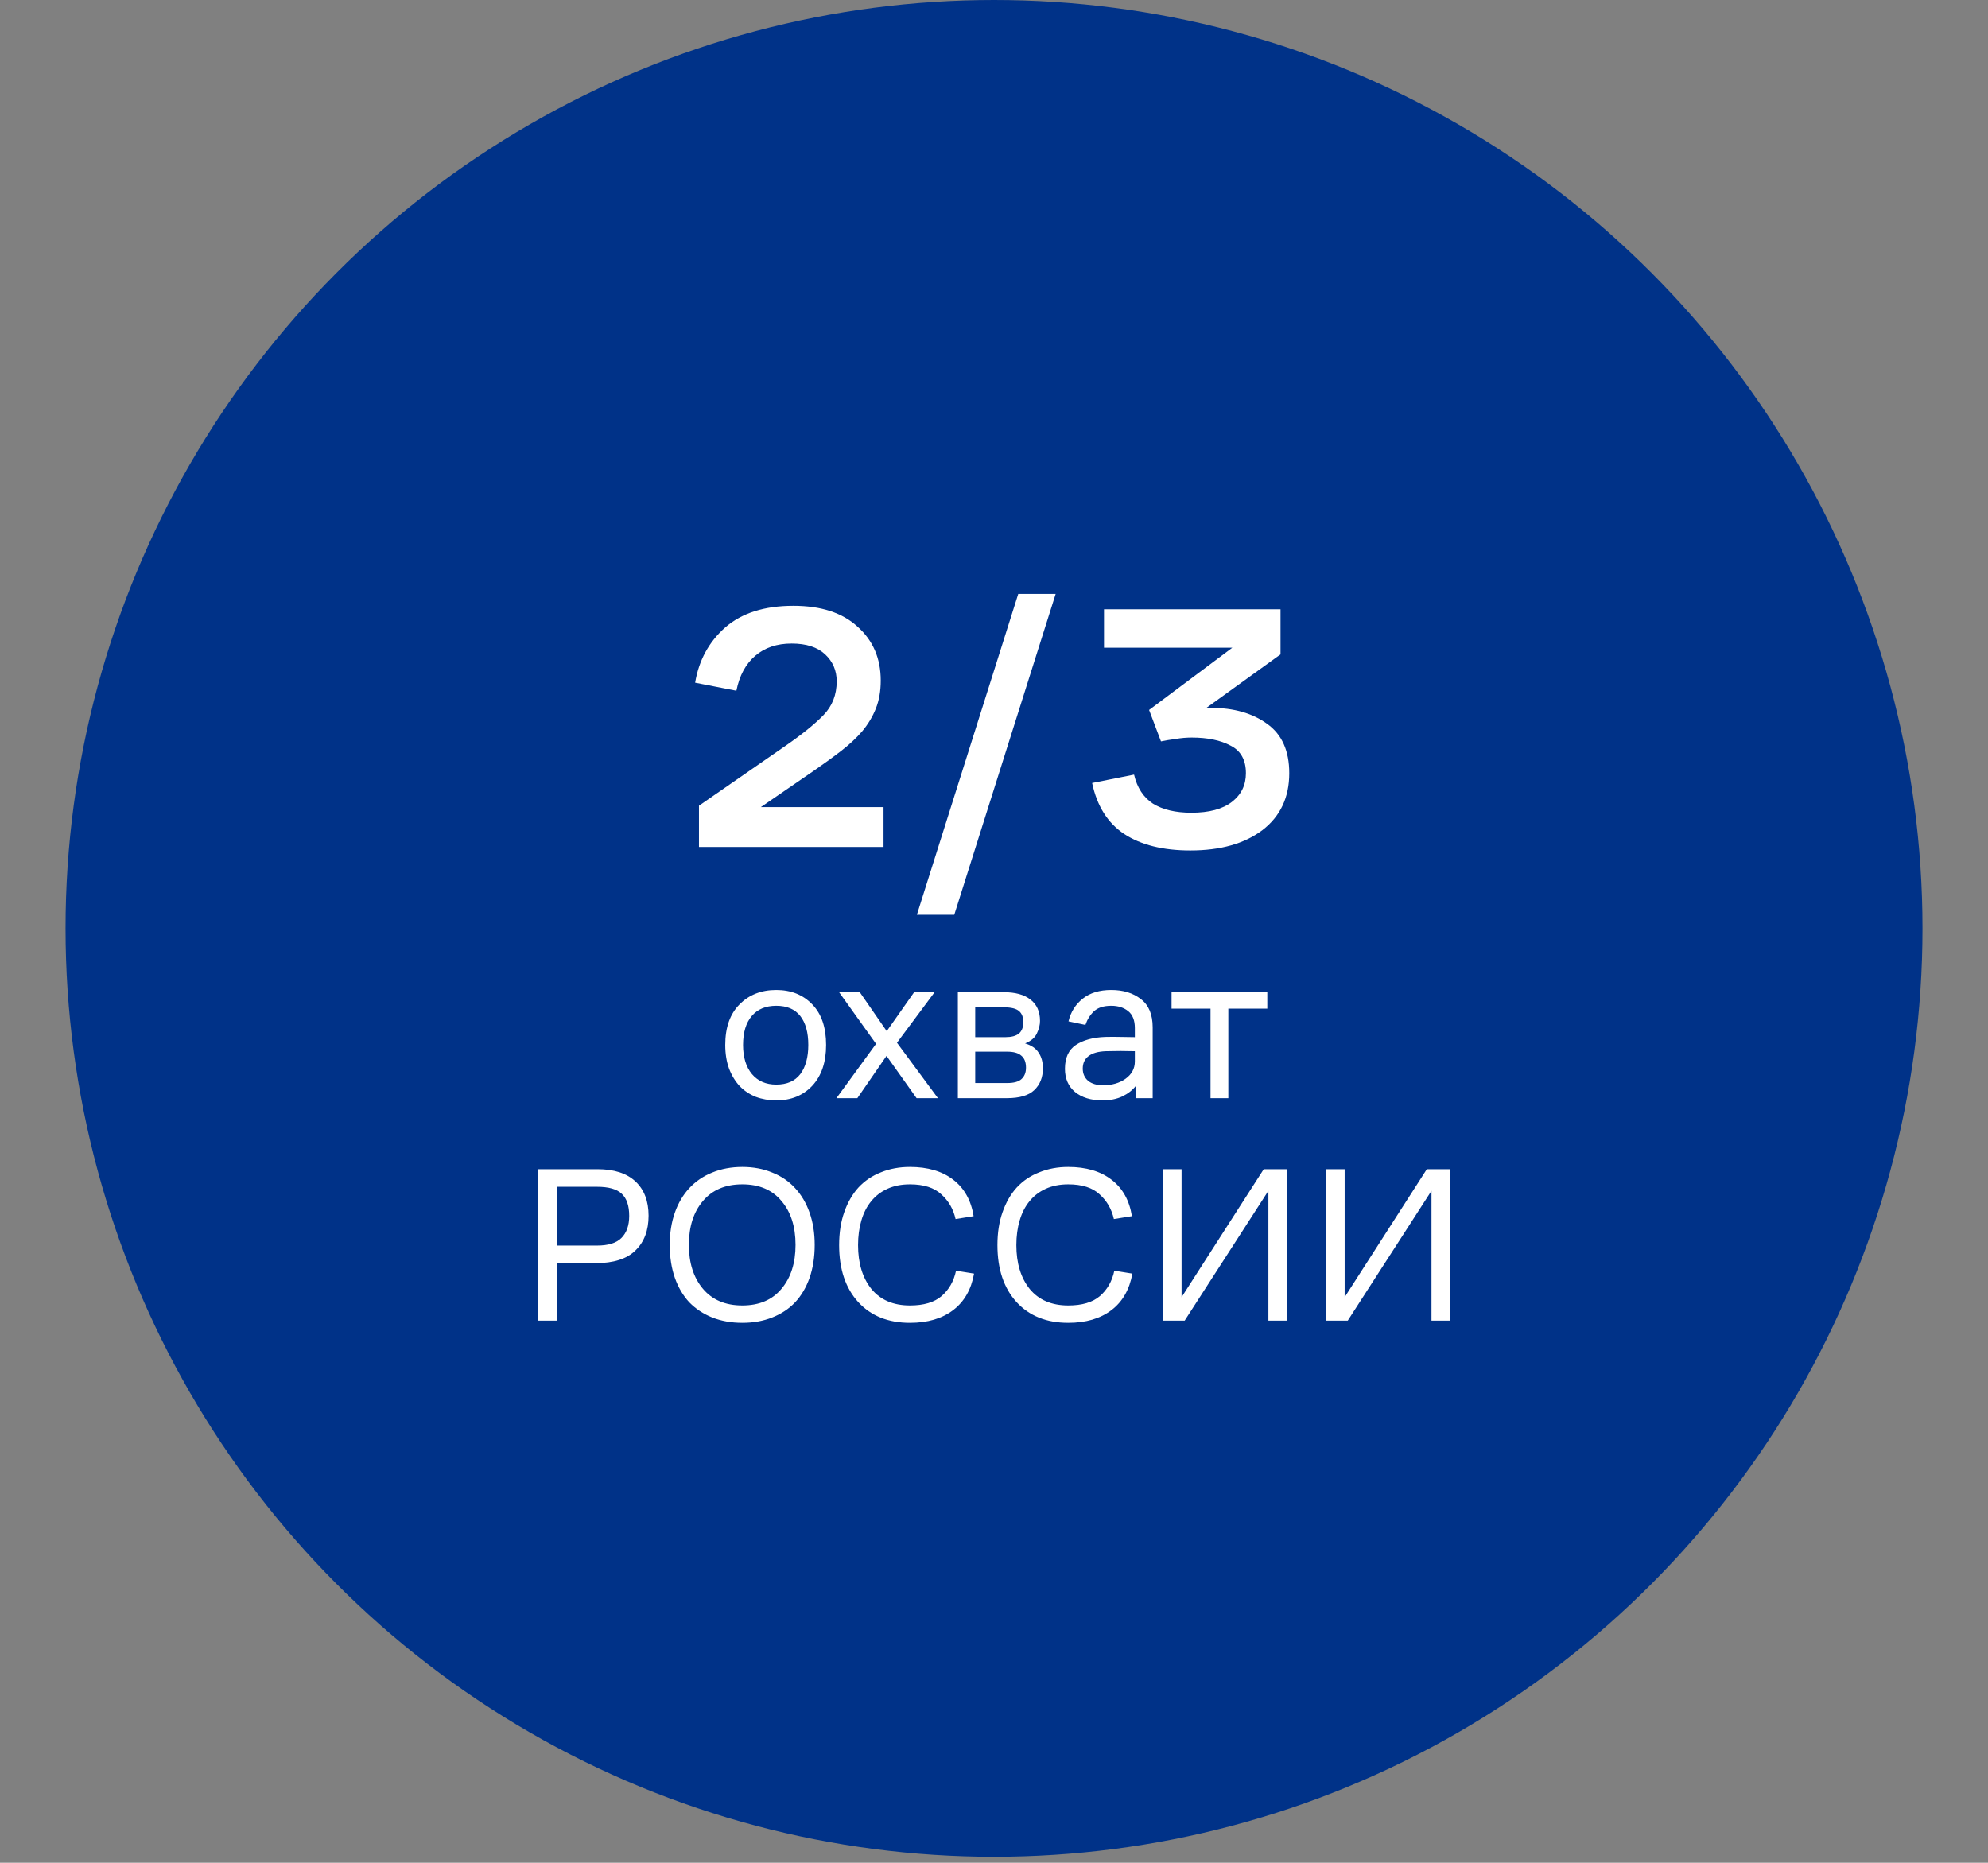 <?xml version="1.0" encoding="UTF-8"?> <svg xmlns="http://www.w3.org/2000/svg" width="143" height="134" viewBox="0 0 143 134" fill="none"><rect x="0" y="0" width="143" height="134" fill="#808080" stroke="none"/><circle cx="71.501" cy="66.786" r="66.786" fill="#003288"></circle><path d="M60.185 49.011C60.185 48.24 59.908 47.594 59.355 47.075C58.802 46.555 57.997 46.295 56.941 46.295C55.885 46.295 55.014 46.589 54.326 47.175C53.639 47.762 53.187 48.6 52.969 49.69L50.002 49.111C50.27 47.502 50.991 46.178 52.164 45.139C53.354 44.1 54.988 43.58 57.067 43.58C59.062 43.58 60.604 44.083 61.693 45.089C62.8 46.078 63.353 47.368 63.353 48.961C63.353 49.715 63.235 50.385 63.001 50.972C62.766 51.559 62.439 52.103 62.02 52.606C61.601 53.092 61.098 53.562 60.511 54.014C59.925 54.467 59.279 54.936 58.575 55.422L54.729 58.062H63.554V60.929H50.278V57.962L56.489 53.662C57.679 52.841 58.592 52.103 59.229 51.45C59.866 50.796 60.185 49.983 60.185 49.011ZM65.953 65.806L73.244 42.725H75.935L68.643 65.806H65.953ZM85.623 61.18C83.662 61.18 82.078 60.786 80.871 59.998C79.681 59.211 78.91 57.987 78.558 56.327L81.575 55.724C81.793 56.663 82.246 57.358 82.933 57.811C83.637 58.247 84.559 58.465 85.699 58.465C86.973 58.465 87.945 58.205 88.615 57.685C89.286 57.166 89.621 56.478 89.621 55.623C89.621 54.668 89.252 54.006 88.515 53.637C87.794 53.252 86.864 53.059 85.724 53.059C85.338 53.059 84.953 53.092 84.567 53.159C84.182 53.21 83.83 53.268 83.511 53.335L82.656 51.073L88.641 46.597H79.413V43.831H92.11V47.075L86.78 50.922C86.847 50.922 86.906 50.922 86.956 50.922C87.006 50.922 87.056 50.922 87.107 50.922C88.749 50.922 90.099 51.307 91.155 52.078C92.211 52.833 92.739 54.014 92.739 55.623C92.739 57.367 92.093 58.733 90.803 59.722C89.512 60.694 87.786 61.18 85.623 61.18Z" fill="white"></path><path d="M55.836 79.16C55.312 79.16 54.821 79.075 54.362 78.904C53.914 78.722 53.529 78.466 53.209 78.135C52.889 77.793 52.632 77.372 52.44 76.87C52.259 76.368 52.168 75.802 52.168 75.172C52.168 73.912 52.51 72.94 53.193 72.257C53.876 71.563 54.757 71.216 55.836 71.216C56.904 71.216 57.768 71.563 58.431 72.257C59.093 72.94 59.423 73.912 59.423 75.172C59.423 76.411 59.093 77.388 58.431 78.103C57.768 78.808 56.904 79.16 55.836 79.16ZM55.836 78.023C56.605 78.023 57.181 77.772 57.566 77.27C57.95 76.758 58.142 76.058 58.142 75.172C58.142 74.275 57.95 73.581 57.566 73.09C57.181 72.599 56.605 72.353 55.836 72.353C55.078 72.353 54.49 72.599 54.074 73.09C53.657 73.581 53.449 74.275 53.449 75.172C53.449 76.058 53.663 76.758 54.09 77.27C54.517 77.772 55.099 78.023 55.836 78.023ZM65.931 79L63.769 75.957L61.67 79H60.165L63.016 75.092L60.357 71.376H61.846L63.785 74.179L65.755 71.376H67.228L64.521 75.012L67.468 79H65.931ZM68.9 79V71.376H72.199C73.032 71.376 73.673 71.552 74.121 71.904C74.58 72.257 74.81 72.769 74.81 73.442C74.81 73.73 74.735 74.029 74.585 74.339C74.447 74.649 74.164 74.889 73.737 75.06C74.196 75.199 74.522 75.423 74.714 75.733C74.917 76.031 75.018 76.405 75.018 76.854C75.018 77.505 74.81 78.028 74.393 78.423C73.988 78.808 73.331 79 72.423 79H68.9ZM72.215 72.465H70.149V74.611H72.327C72.754 74.611 73.075 74.526 73.288 74.355C73.502 74.174 73.609 73.901 73.609 73.538C73.609 73.175 73.507 72.908 73.304 72.737C73.101 72.556 72.738 72.465 72.215 72.465ZM72.439 75.653H70.149V77.911H72.439C72.93 77.911 73.278 77.815 73.48 77.623C73.694 77.43 73.801 77.158 73.801 76.806C73.801 76.411 73.689 76.122 73.464 75.941C73.251 75.749 72.909 75.653 72.439 75.653ZM81.712 79V78.103C81.477 78.413 81.152 78.669 80.735 78.872C80.329 79.064 79.854 79.16 79.31 79.16C78.477 79.16 77.815 78.957 77.324 78.552C76.843 78.146 76.603 77.591 76.603 76.886C76.603 76.096 76.865 75.524 77.388 75.172C77.922 74.82 78.626 74.627 79.502 74.595C79.897 74.585 80.266 74.585 80.607 74.595C80.949 74.595 81.291 74.601 81.632 74.611V73.955C81.632 73.399 81.472 72.994 81.152 72.737C80.831 72.481 80.426 72.353 79.934 72.353C79.39 72.353 78.973 72.486 78.685 72.753C78.407 73.02 78.205 73.346 78.076 73.73L76.859 73.474C77.019 72.801 77.361 72.257 77.884 71.84C78.407 71.424 79.091 71.216 79.934 71.216C80.799 71.216 81.51 71.435 82.065 71.873C82.631 72.3 82.914 72.978 82.914 73.907V79H81.712ZM81.632 75.62C81.312 75.61 80.97 75.604 80.607 75.604C80.255 75.604 79.897 75.61 79.534 75.62C78.99 75.642 78.578 75.759 78.301 75.973C78.023 76.186 77.884 76.485 77.884 76.87C77.884 77.233 78.012 77.526 78.269 77.751C78.536 77.964 78.893 78.071 79.342 78.071C79.983 78.071 80.522 77.916 80.96 77.606C81.408 77.286 81.632 76.87 81.632 76.357V75.62ZM84.272 72.561V71.376H91.159V72.561H88.356V79H87.075V72.561H84.272ZM38.677 95V84.109H42.985C44.171 84.109 45.078 84.402 45.708 84.989C46.338 85.577 46.653 86.399 46.653 87.456C46.653 88.513 46.338 89.346 45.708 89.955C45.089 90.563 44.133 90.868 42.841 90.868H40.054V95H38.677ZM40.054 89.602H42.953C43.754 89.602 44.336 89.421 44.699 89.058C45.073 88.684 45.26 88.155 45.26 87.472C45.26 86.735 45.078 86.201 44.715 85.87C44.363 85.539 43.776 85.374 42.953 85.374H40.054V89.602ZM53.396 95.16C52.606 95.16 51.885 95.032 51.234 94.776C50.593 94.519 50.044 94.156 49.584 93.687C49.136 93.206 48.789 92.619 48.543 91.925C48.298 91.22 48.175 90.43 48.175 89.554C48.175 88.7 48.298 87.926 48.543 87.232C48.789 86.538 49.136 85.95 49.584 85.47C50.044 84.979 50.593 84.605 51.234 84.349C51.885 84.082 52.606 83.948 53.396 83.948C54.187 83.948 54.902 84.082 55.543 84.349C56.194 84.605 56.744 84.979 57.192 85.47C57.641 85.95 57.988 86.538 58.233 87.232C58.479 87.926 58.602 88.7 58.602 89.554C58.602 90.43 58.479 91.22 58.233 91.925C57.988 92.619 57.641 93.206 57.192 93.687C56.744 94.156 56.194 94.519 55.543 94.776C54.902 95.032 54.187 95.16 53.396 95.16ZM53.396 93.911C54.614 93.911 55.553 93.51 56.215 92.71C56.888 91.909 57.224 90.857 57.224 89.554C57.224 88.241 56.888 87.189 56.215 86.399C55.553 85.598 54.614 85.198 53.396 85.198C52.179 85.198 51.234 85.598 50.561 86.399C49.889 87.189 49.552 88.241 49.552 89.554C49.552 90.857 49.889 91.909 50.561 92.71C51.234 93.51 52.179 93.911 53.396 93.911ZM65.453 93.911C66.446 93.911 67.204 93.687 67.727 93.238C68.261 92.779 68.608 92.17 68.769 91.412L70.066 91.62C69.863 92.763 69.361 93.639 68.56 94.247C67.759 94.856 66.724 95.16 65.453 95.16C63.894 95.16 62.655 94.664 61.737 93.671C60.819 92.667 60.36 91.3 60.36 89.57C60.36 88.684 60.482 87.894 60.728 87.2C60.974 86.495 61.315 85.902 61.753 85.422C62.202 84.941 62.741 84.578 63.371 84.333C64.001 84.076 64.695 83.948 65.453 83.948C66.734 83.948 67.77 84.253 68.56 84.861C69.361 85.47 69.852 86.346 70.034 87.488L68.736 87.696C68.576 86.981 68.235 86.388 67.711 85.918C67.199 85.438 66.446 85.198 65.453 85.198C64.844 85.198 64.305 85.304 63.835 85.518C63.365 85.731 62.976 86.031 62.666 86.415C62.356 86.789 62.121 87.248 61.961 87.792C61.801 88.326 61.721 88.919 61.721 89.57C61.721 90.873 62.041 91.925 62.682 92.726C63.333 93.516 64.257 93.911 65.453 93.911ZM76.84 93.911C77.833 93.911 78.591 93.687 79.114 93.238C79.648 92.779 79.995 92.17 80.156 91.412L81.453 91.62C81.25 92.763 80.748 93.639 79.947 94.247C79.146 94.856 78.111 95.16 76.84 95.16C75.281 95.16 74.042 94.664 73.124 93.671C72.206 92.667 71.747 91.3 71.747 89.57C71.747 88.684 71.869 87.894 72.115 87.2C72.361 86.495 72.702 85.902 73.14 85.422C73.589 84.941 74.128 84.578 74.758 84.333C75.388 84.076 76.082 83.948 76.84 83.948C78.121 83.948 79.157 84.253 79.947 84.861C80.748 85.47 81.239 86.346 81.421 87.488L80.124 87.696C79.963 86.981 79.622 86.388 79.098 85.918C78.586 85.438 77.833 85.198 76.84 85.198C76.231 85.198 75.692 85.304 75.222 85.518C74.752 85.731 74.363 86.031 74.053 86.415C73.743 86.789 73.508 87.248 73.348 87.792C73.188 88.326 73.108 88.919 73.108 89.57C73.108 90.873 73.428 91.925 74.069 92.726C74.72 93.516 75.644 93.911 76.84 93.911ZM91.238 95V85.662L85.216 95H83.646V84.109H84.992V93.318L90.902 84.109H92.584V95H91.238ZM102.969 95V85.662L96.947 95H95.377V84.109H96.723V93.318L102.633 84.109H104.315V95H102.969Z" fill="white"></path></svg> 